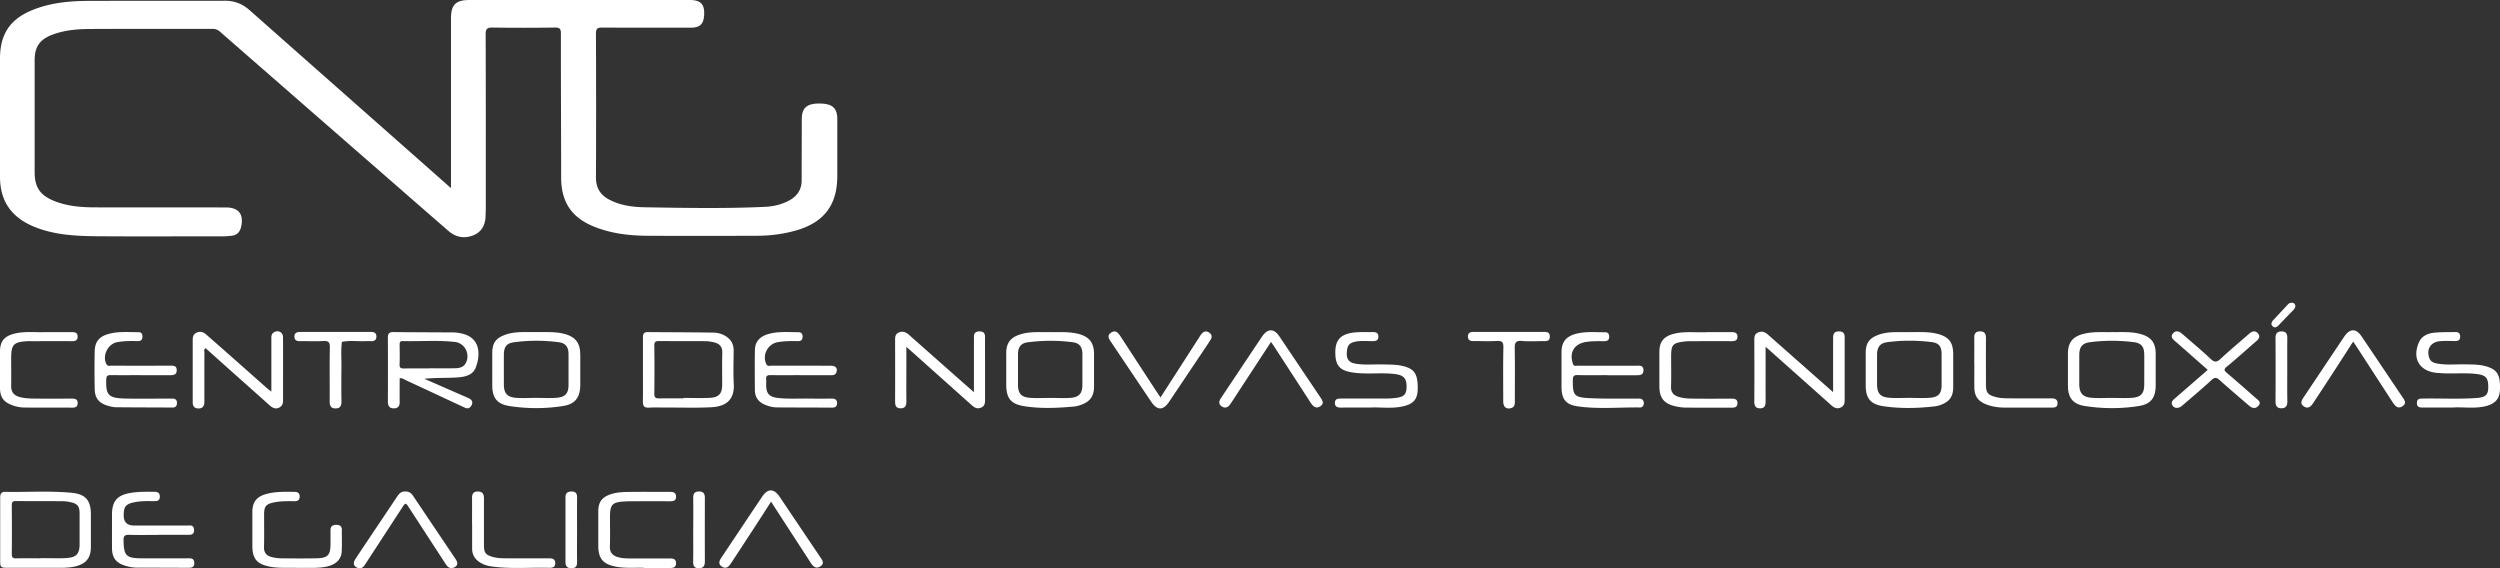 <svg xmlns="http://www.w3.org/2000/svg" id="Capa_1" viewBox="0 0 557.84 126.81"><rect x="0" y="0" width="557.84" height="126.81" fill="#333333" stroke="none"/><defs><style>.cls-1{fill:#fff}</style></defs><path d="M100.63 41.99V4.11c0-3.06 1.07-4.11 4.15-4.11h49.09c2.53 0 3.42.97 3.24 3.49-.13 1.88-.97 2.68-2.87 2.68-6.63 0-13.27.03-19.9-.02-1.13 0-1.37.34-1.36 1.41.04 10.68.05 21.37 0 32.05 0 2.35 1.01 3.94 3.05 4.98 2.47 1.26 5.15 1.62 7.84 1.66 8.97.15 17.95.32 26.92-.1 1.82-.09 3.59-.51 5.21-1.36 1.82-.96 2.88-2.42 2.88-4.55 0-4.55.02-9.09.03-13.64 0-2.5 1.1-3.5 3.88-3.5 2.91 0 4.03.95 4.04 3.48.01 4.24 0 8.48 0 12.71 0 6.47-2.98 10.37-9.26 12.15-2.83.8-5.71 1.16-8.64 1.17-8.14.03-16.28.04-24.41 0-4.04-.02-8.02-.48-11.82-1.98-5.12-2.02-7.47-5.49-7.48-10.97-.02-10.73-.07-21.45-.06-32.18 0-1.03-.25-1.34-1.32-1.33-4.64.06-9.29.07-13.93 0-1.19-.02-1.55.27-1.54 1.51.05 12.98.03 25.96.03 38.94 0 .53-.04 1.06-.05 1.59-.05 2.04-.87 3.61-2.84 4.36-1.99.75-3.84.37-5.43-1.01-4.28-3.7-8.53-7.42-12.79-11.14C74.54 29.29 61.8 18.17 49.06 7.05c-.5-.44-1-.61-1.67-.61-9.16.02-18.31-.02-27.47.03-2.78.02-5.56.27-8.21 1.26-2.84 1.07-3.98 2.69-3.98 5.7v25.03c0 3.27 1.19 5.07 4.23 6.33 2.91 1.2 6 1.47 9.1 1.48 9.77.03 19.55 0 29.32.02 2.85 0 4.03 1.46 3.44 4.25-.24 1.14-.87 1.92-2.1 2.06-.61.07-1.23.13-1.85.13-9.29 0-18.58.05-27.86-.01-4.99-.04-9.99-.24-14.69-2.25C2.41 48.34 0 44.74 0 39.42V13.07c0-5.53 2.3-8.9 7.49-10.93C11.46.58 15.64.21 19.85.2 29.98.16 40.11.21 50.24.17c2.12 0 3.86.7 5.42 2.07 14.62 12.93 29.25 25.85 43.88 38.77.29.26.58.52 1.11.98ZM60.55 87.35V75.71c0-.57-.05-1.16.53-1.54.93-.61 2.06-.07 2.07 1.05.03 4.72 0 9.44.01 14.16 0 .72-.24 1.3-.94 1.6-.81.36-1.45 0-2.04-.52-2.4-2.15-4.81-4.29-7.21-6.43-2.37-2.11-4.73-4.22-7.09-6.33-.46.3-.27.69-.27 1-.02 3.4 0 6.79-.01 10.19v.93c-.03.84-.44 1.33-1.31 1.32-.86-.01-1.29-.45-1.29-1.32V75.79c0-.7.19-1.29.93-1.59.81-.33 1.47-.1 2.07.43 1.86 1.63 3.72 3.26 5.57 4.9 2.65 2.34 5.29 4.68 7.93 7.02.26.23.54.43 1.05.83ZM409.03 87.48v-11.9c0-.81.06-1.54 1.1-1.62.88-.07 1.48.21 1.48 1.22v14.16c0 .7-.2 1.3-.92 1.61-.81.35-1.44.03-2.04-.5-3.16-2.83-6.32-5.64-9.49-8.46-1.64-1.46-3.28-2.92-5.19-4.61v2.52c0 3.18-.01 6.35 0 9.53 0 .94-.11 1.72-1.3 1.68-1.07-.03-1.23-.72-1.22-1.63.03-4.5.02-9 0-13.5 0-.73.01-1.42.81-1.78.84-.38 1.55-.14 2.19.43 2.78 2.45 5.56 4.91 8.34 7.36 1.98 1.75 3.97 3.51 6.22 5.49ZM217.32 87.51V76.93c0-.57.02-1.15 0-1.72-.04-.93.45-1.27 1.3-1.26.82 0 1.19.41 1.18 1.24-.02 2.12 0 4.24 0 6.35v7.28c0 .83.12 1.71-.89 2.14-1.02.43-1.67-.18-2.34-.78-4.44-3.97-8.89-7.94-13.33-11.91-.26-.23-.52-.45-1-.86v4.76c0 2.47-.02 4.94.01 7.41.01.96-.3 1.55-1.33 1.53-1.01-.02-1.19-.66-1.19-1.52.02-4.54.01-9.09 0-13.63 0-.72 0-1.42.83-1.77.91-.38 1.62-.05 2.29.54 3.3 2.93 6.61 5.85 9.92 8.78 1.44 1.27 2.88 2.54 4.55 4ZM35.23 119.36c-2.12 0-4.24.04-6.36-.02-.92-.03-1.31.14-1.3 1.2.04 3.45.56 4.03 4.08 4.04 3.36.02 6.72 0 10.08 0 .76 0 1.59-.12 1.62 1.02.03 1.12-.76 1.1-1.55 1.1-3.76-.02-7.51-.03-11.27-.04-.89 0-1.76-.17-2.6-.43-2.1-.67-2.93-1.78-2.94-4-.01-2.47 0-4.94 0-7.41 0-2.93 1.12-4.3 4-4.81 1.84-.32 3.7-.29 5.55-.27.76.01 1.15.37 1.12 1.14-.02.74-.45.95-1.14.94-1.5-.01-3-.06-4.49.24-1.96.4-2.43.95-2.43 2.94q0 2.26 2.31 2.26h11.93c.55 0 1.24-.16 1.41.63.19.88-.06 1.46-1.13 1.45-2.3-.03-4.6 0-6.9 0ZM358.56 83.71c-2.17 0-4.33.05-6.5-.02-.91-.03-1.1.29-1.11 1.13-.03 3.33.26 3.83 3.55 4.01 3.57.19 7.15.08 10.73.12.47 0 .99-.13 1.35.34.47.6.15 1.64-.59 1.63-4.68-.07-9.37.42-14.02-.26-2.66-.39-3.54-1.68-3.54-4.39V78.6c0-2.19.93-3.45 3.04-4.06 2.2-.64 4.47-.39 6.72-.4.68 0 .9.46.88 1.07-.02.66-.4.91-1.04.92-1.37 0-2.73-.04-4.1.17-2.66.41-3.83 2.34-2.95 4.88.22.63.71.42 1.1.42 4.33.02 8.66 0 12.99.01.73 0 1.62-.19 1.64.97.02 1.17-.85 1.15-1.67 1.15h-6.5ZM31.35 83.71c-2.21 0-4.42.02-6.63-.01-.73-.01-.98.19-1.01.96-.12 3.52.48 4.19 4.29 4.27 3.18.07 6.37.01 9.55.01h.93c.64 0 1 .29 1.01.94 0 .68-.28 1.07-1.03 1.06-4.2-.03-8.4-.02-12.6-.07-.61 0-1.23-.17-1.82-.34-1.98-.59-2.87-1.68-2.91-3.74-.05-2.78-.06-5.56 0-8.34.04-2.22 1.01-3.38 3.18-3.96 2.17-.58 4.39-.36 6.6-.37.68 0 .91.46.87 1.07-.03.64-.37.94-1.03.92-1.55-.03-3.1-.04-4.63.25-2.09.39-3.38 3.11-2.34 4.94.29.51.79.28 1.2.29 4.29.02 8.58.02 12.87 0 .78 0 1.6-.08 1.58 1.04-.01 1.07-.8 1.09-1.6 1.09-2.17-.01-4.33 0-6.5 0ZM178.57 83.71c-2.21 0-4.42.03-6.63-.01-.74-.01-1.07.2-.98.97.04.39 0 .79 0 1.19 0 2.01.69 2.73 2.74 2.95 2.25.24 4.5.1 6.75.13 1.72.02 3.45.02 5.17 0 .77-.01 1.19.3 1.16 1.08-.03.71-.47.95-1.16.94-4.07-.03-8.13-.02-12.2-.05-.93 0-1.84-.23-2.7-.59-1.45-.59-2.27-1.66-2.28-3.25-.02-3-.05-6 .01-9 .04-1.83 1.08-2.99 3.02-3.54 2.21-.63 4.47-.4 6.72-.4.67 0 .92.46.9 1.06-.02.63-.36.94-1.02.93-1.5-.03-3-.03-4.49.22-2.27.39-3.58 2.88-2.57 4.94.27.54.78.31 1.17.31 4.42.02 8.84 0 13.26.02 1.06 0 1.5.58 1.19 1.46-.25.72-.87.65-1.44.65h-6.63ZM492.62 82.52c-2.03-1.78-4.01-3.53-5.99-5.27-.43-.38-.86-.76-1.3-1.13-.58-.49-1.08-1.06-.42-1.77.65-.7 1.35-.43 1.99.12 2.13 1.86 4.3 3.66 6.36 5.6.88.83 1.4.78 2.24-.01 1.87-1.75 3.84-3.39 5.77-5.07.27-.23.53-.47.8-.69.61-.49 1.25-.5 1.76.09.56.65.25 1.2-.32 1.69-2.2 1.91-4.36 3.87-6.61 5.72-.76.62-.61.89.02 1.43 2.19 1.86 4.34 3.76 6.49 5.65.48.42 1.21.84.57 1.61-.62.75-1.39.67-2.09.06-2.21-1.9-4.44-3.78-6.6-5.73-.69-.62-1.1-.69-1.82-.02-2.04 1.89-4.18 3.67-6.28 5.49-.26.23-.54.48-.86.6-.57.22-1.16.17-1.54-.38-.41-.6-.13-1.06.36-1.48 2.14-1.85 4.27-3.71 6.4-5.56l1.08-.95ZM66.46 126.72c-2.11-.09-4.24.13-6.34-.3-2.82-.57-3.81-1.76-3.81-4.64v-7.54c0-2.15.89-3.37 2.97-3.97 2.15-.62 4.37-.55 6.58-.51.71.01 1.04.46 1.01 1.13-.03.71-.47.96-1.16.95-1.5-.02-3-.05-4.49.25-1.86.37-2.29.87-2.29 2.73 0 2.43.04 4.85-.02 7.28-.03 1.24.57 1.91 1.67 2.19.68.17 1.39.28 2.09.29 2.61.03 5.21.05 7.82 0 2.67-.04 3.26-.67 3.26-3.28v-3.04c0-.88.53-1.14 1.28-1.15.78-.01 1.26.28 1.25 1.15-.02 1.59.05 3.18-.03 4.76-.08 1.75-1.23 2.91-3.2 3.37-2.18.5-4.4.25-6.6.34ZM547.28 90.94h-6.55c-.76 0-1.46-.02-1.43-1.06.02-.98.72-.94 1.4-.95 3.98-.06 7.96.16 11.93-.12 1.96-.14 2.56-.71 2.59-2.27.04-2.17-.48-2.82-2.54-3.08-2.73-.34-5.48.01-8.21-.21-.26-.02-.53-.03-.79-.05-3.82-.4-5.46-3.19-3.96-6.74.65-1.53 2.01-2.08 3.51-2.23 1.53-.15 3.09-.1 4.63-.14.7-.02 1.09.28 1.09 1.01s-.38 1.01-1.08 1c-1.1-.02-2.21-.05-3.31.02-2.17.14-3.22 1.77-2.48 3.81.29.81 1.01 1.05 1.77 1.19 2.02.39 4.06.14 6.08.18 1.63.04 3.27-.02 4.86.46 2.43.73 3.1 1.81 3.05 4.96-.03 2.19-.97 3.36-3.2 3.91-2.57.62-5.2.14-7.35.3ZM305.75 90.94c-2.44 0-4.43-.02-6.42.01-.8.01-1.46-.1-1.46-1.06 0-.93.7-.96 1.41-.96 3.32 0 6.64.01 9.95 0 .66 0 1.32-.04 1.98-.11 2.06-.2 2.64-.77 2.65-2.54.01-1.83-.65-2.58-2.6-2.82-2.77-.34-5.57.03-8.35-.22-.74-.07-1.5-.16-2.22-.36-1.89-.52-2.59-1.61-2.71-3.55-.23-3.58 1.19-4.97 4.89-5.2 1.15-.07 2.3-.01 3.45-.03.71-.01 1.24.18 1.25 1 0 .81-.49 1.01-1.22 1.02-1.32.02-2.66-.16-3.97.13-1.42.32-1.8.92-1.86 2.59-.05 1.35.55 2.05 1.85 2.29 2.07.38 4.15.13 6.22.19 1.46.04 2.92 0 4.35.33 2.64.62 3.41 1.73 3.41 4.93 0 2.48-.87 3.56-3.39 4.11-2.54.55-5.12.11-7.23.25ZM143.67 126.7c-1.86-.08-4.12.17-6.35-.28-2.78-.56-3.82-1.82-3.82-4.65v-7.67c0-2.07.82-3.17 2.79-3.82 1.1-.36 2.26-.48 3.4-.5 3.27-.06 6.54-.02 9.81-.02.73 0 1.34.13 1.35 1.05.01.92-.55 1.04-1.32 1.04-2.83-.02-5.66-.01-8.48 0-.49 0-.97 0-1.46.03-3.02.15-3.48.63-3.48 3.61 0 2.16.05 4.32-.02 6.48-.04 1.29.57 1.96 1.71 2.32.9.28 1.82.32 2.75.32h8.88c.79 0 1.43.1 1.42 1.1-.01.93-.63 1.03-1.36 1.03h-5.82ZM380.76 74.11c1.86 0 3.71.01 5.57 0 .74 0 1.37.12 1.36 1.02 0 .91-.64 1-1.38 1-2.96-.02-5.92 0-8.88 0-.49 0-.97 0-1.45.06-2.77.33-3.09.69-3.09 3.47 0 2.21.05 4.41-.02 6.62-.04 1.23.53 1.9 1.61 2.25 1.15.38 2.35.41 3.53.42 2.74.03 5.48.02 8.22 0 .77 0 1.48.04 1.46 1.05-.02.92-.68.97-1.4.97-3.36-.01-6.72.01-10.08-.02-.79 0-1.59-.12-2.36-.29-2.56-.58-3.57-1.86-3.58-4.46v-7.67c0-2.22.91-3.41 3.09-4.01 2.25-.62 4.57-.32 6.86-.38h.53ZM10.09 74.11h5.96c.68 0 1.25.1 1.27.96.02.91-.53 1.06-1.3 1.06-2.92-.02-5.84 0-8.76 0-.35 0-.71-.01-1.06 0-3.19.17-3.71.71-3.71 3.88 0 2.03.03 4.06 0 6.09-.02 1.36.59 2.14 1.89 2.49 1.12.3 2.27.34 3.41.35 2.74.03 5.48.02 8.23 0 .75 0 1.34.12 1.31 1.05-.02.83-.54.98-1.26.97-3.49-.02-6.99 0-10.48-.02-.98 0-1.93-.18-2.85-.52C.78 89.71 0 88.6 0 86.54v-8.08c0-2.23.89-3.4 3.09-3.98 2.44-.64 4.93-.26 7-.38ZM525.07 76.23c-1.63 2.53-3.2 4.97-4.78 7.4-1.37 2.11-2.75 4.2-4.13 6.3-.5.76-1.12 1.37-2.06.77-1-.65-.5-1.42 0-2.16 2.99-4.47 5.98-8.95 8.97-13.41 1.26-1.88 2.66-1.9 3.9-.05 3.01 4.46 6.01 8.92 9.01 13.39.46.69 1.15 1.45.14 2.15-1.06.73-1.7-.04-2.24-.87-2.61-4.03-5.23-8.06-7.84-12.09-.29-.44-.58-.88-.95-1.43ZM283.62 76.28c-2.94 4.5-5.79 8.85-8.63 13.2-.17.26-.34.51-.52.77-.48.67-1.11.91-1.83.45-.77-.48-.67-1.16-.23-1.83l2.64-3.96c2.18-3.26 4.36-6.53 6.54-9.78 1.26-1.88 2.66-1.9 3.9-.05 3.03 4.5 6.05 9 9.08 13.5.46.68 1 1.41.07 2.05-.97.67-1.64.07-2.17-.75-2.73-4.22-5.47-8.43-8.21-12.65-.19-.29-.4-.57-.66-.95ZM172.07 111.92c-1.24 1.93-2.38 3.7-3.53 5.47-1.71 2.62-3.42 5.24-5.14 7.86-.12.18-.25.36-.37.55-.49.77-1.12 1.19-1.98.61-.83-.57-.56-1.27-.11-1.95.76-1.13 1.52-2.27 2.28-3.41 2.28-3.41 4.55-6.82 6.84-10.22 1.27-1.88 2.63-1.87 3.9.01 3.03 4.5 6.05 9 9.08 13.49.46.68.99 1.4.02 2.04-.92.61-1.58.09-2.09-.69-2.64-4.06-5.28-8.13-7.92-12.2-.29-.44-.57-.89-.99-1.56ZM90.47 109.68c.78-.04 1.29.35 1.68.93 3.15 4.69 6.31 9.37 9.46 14.06.42.63.72 1.34-.08 1.84-.81.51-1.51.22-2.03-.57-2.71-4.18-5.44-8.36-8.15-12.54-.85-1.31-.85-1.32-1.7 0-2.63 4.03-5.25 8.06-7.88 12.09-.12.18-.25.37-.36.55-.48.77-1.18.99-1.92.52-.76-.48-.6-1.2-.17-1.85.87-1.33 1.76-2.65 2.64-3.97 2.21-3.3 4.43-6.59 6.63-9.9.47-.71.99-1.25 1.87-1.16ZM258.94 88.7c2.94-4.56 5.76-8.94 8.57-13.31.21-.33.41-.68.68-.98.49-.54 1.07-.59 1.66-.17.55.4.66.94.31 1.51-.41.68-.86 1.33-1.3 1.99-2.65 3.96-5.31 7.92-7.96 11.87-1.36 2.03-2.68 2.03-4.05 0-2.98-4.43-5.95-8.86-8.93-13.29-.47-.69-.97-1.41-.05-2.06 1-.71 1.6-.06 2.14.76 2.64 4.07 5.3 8.13 7.95 12.19.29.44.58.88.99 1.48ZM336.78 74.06h7.55c.72 0 1.47-.04 1.49 1.02.02 1.07-.69 1.04-1.43 1.04-1.59-.01-3.19.11-4.76-.04-1.43-.13-1.66.43-1.64 1.7.08 3.92.02 7.84.03 11.76 0 .7-.06 1.33-.9 1.54-1.04.26-1.69-.29-1.69-1.51-.01-4.01-.05-8.02.03-12.03.02-1.16-.27-1.53-1.46-1.46-1.71.11-3.44.01-5.16.03-.7 0-1.24-.12-1.28-.95-.05-.92.54-1.1 1.28-1.1h7.95ZM74.87 74.06h7.68c.77 0 1.47.09 1.44 1.08-.03.9-.66 1.03-1.39.98a6.94 6.94 0 0 0-.79 0c-1.84.09-3.69-.21-5.52.16-.25 1.84-.08 3.68-.1 5.53-.03 2.56-.04 5.11 0 7.67.02.99-.21 1.66-1.34 1.65-1.16-.01-1.3-.76-1.29-1.71.03-3.97-.04-7.94.04-11.9.03-1.22-.36-1.49-1.49-1.42-1.72.09-3.44 0-5.17.03-.74.01-1.22-.23-1.24-1.01-.02-.8.51-1.05 1.22-1.05h7.95ZM440.53 81.1c0-1.9.02-3.79 0-5.69-.01-.89.25-1.45 1.25-1.47 1.06-.02 1.36.55 1.36 1.51-.02 3.44-.01 6.88 0 10.32 0 1.88.4 2.36 2.25 2.84 1.12.29 2.28.27 3.42.28 2.96.02 5.92.02 8.88 0 .8 0 1.44.18 1.42 1.13-.02.95-.73.93-1.43.93h-10.34c-1.42 0-2.82-.2-4.15-.72-1.85-.73-2.63-1.85-2.64-3.83-.02-1.76 0-3.53 0-5.29ZM105.33 116.81c0-1.85.02-3.7 0-5.56-.02-.92.18-1.57 1.27-1.58 1.15-.01 1.4.66 1.39 1.63-.01 3.48 0 6.97 0 10.45 0 1.58.4 2.08 1.95 2.52 1.12.32 2.27.31 3.42.31h9.01c.76 0 1.48.04 1.53 1.02.05 1.01-.66 1.12-1.43 1.1-4.23-.11-8.48.29-12.7-.29-1.15-.16-2.24-.51-3.15-1.26-.88-.72-1.27-1.66-1.27-2.78v-5.56ZM510.37 82.51c0 2.33-.03 4.67.02 7 .02.96-.29 1.57-1.29 1.59-.98.02-1.36-.52-1.35-1.51.03-4.71.03-9.42 0-14.13 0-.97.32-1.51 1.35-1.51 1.08 0 1.3.64 1.28 1.56-.03 2.33-.01 4.67-.01 7ZM154.69 118.15c0-2.34.03-4.68-.01-7.02-.01-.91.26-1.43 1.24-1.46 1.07-.03 1.37.54 1.36 1.49-.01 4.72-.02 9.44 0 14.16 0 .99-.41 1.51-1.41 1.48-.98-.03-1.21-.61-1.2-1.51.04-2.38.01-4.77.01-7.15ZM128.76 118.27c0 2.38-.03 4.77.01 7.15.02.88-.31 1.35-1.18 1.38-.91.04-1.41-.4-1.41-1.34V110.9c0-.89.53-1.23 1.37-1.23.91 0 1.23.44 1.22 1.32-.03 2.43-.01 4.85-.01 7.28ZM512.18 68.23c-.02.44-.23.73-.48.98-1.07 1.11-2.15 2.21-3.21 3.33-.41.43-.9.73-1.37.28-.53-.5-.21-1.03.21-1.48 1.06-1.12 2.11-2.25 3.15-3.38.33-.36.73-.48 1.19-.37.35.09.44.38.5.63ZM102.64 74.34c-.43-.07-.87-.16-1.31-.16-4.55-.03-9.1-.04-13.65-.08-.88 0-1.13.4-1.13 1.22.02 4.76.02 9.53 0 14.29 0 .98.36 1.53 1.37 1.51.95-.02 1.28-.56 1.26-1.47-.03-1.75 0-3.5 0-5.26.57-.07.93.24 1.32.42 4.04 1.87 8.07 3.76 12.11 5.64.4.19.8.37 1.2.55.67.29 1.12-.02 1.42-.58.31-.6.14-1.12-.45-1.46-.3-.17-.64-.3-.96-.44-3.05-1.33-6.09-2.67-9.14-4 2.24-.23 4.43-.16 6.61-.26 1.91-.09 4.11-.25 4.87-2.27 1.22-3.23.85-6.91-3.51-7.64Zm1.22 6.79c-.5.85-1.42 1.02-2.31 1.04-1.9.04-3.79.01-5.69.01v.03c-1.9 0-3.79-.02-5.69.01-.7.01-1.05-.11-1.01-.92.06-1.45.03-2.9.01-4.36 0-.5.05-.85.7-.83 3.88.1 7.76-.24 11.63.19 2.29.25 3.53 2.86 2.36 4.84ZM15.99 109.96c-4.94-.48-9.89-.11-14.84-.21-.88-.02-1.12.51-1.11 1.29.01 2.38 0 4.76 0 7.15v6.75c0 1.68.07 1.75 1.69 1.76h11.4c1.28 0 2.56-.03 3.82-.35 2.29-.59 3.32-1.9 3.33-4.27v-7.28c0-3.15-1.17-4.54-4.29-4.84Zm-1.08 14.56c-1.94.11-3.89.02-5.84.02v.04c-1.81 0-3.63-.03-5.44.01-.72.02-1-.16-1-.94.04-3.62.03-7.24 0-10.86 0-.72.16-1 .94-.99 3.49.04 6.99.01 10.48.04.57 0 1.14.1 1.7.22 1.53.32 2 .91 2.01 2.46v6.89c0 2.14-.7 2.98-2.87 3.1ZM163.71 78.23c0-1.06-.32-2-1.12-2.72-.96-.86-2.15-1.27-3.4-1.29-4.9-.08-9.8-.08-14.7-.12-.96 0-1.03.6-1.03 1.32v7.14c0 2.34.03 4.67-.01 7.01-.02 1 .28 1.45 1.36 1.39 1.41-.08 2.83-.01 4.24-.02 3.22-.01 6.45.1 9.67-.07 3.34-.17 5.21-1.71 5.01-5.23-.14-2.46-.03-4.93-.03-7.4Zm-2.57 7.71c0 1.86-.75 2.73-2.7 2.83-1.98.1-3.97.02-5.96.02v.1c-1.77 0-3.54-.03-5.3.01-.8.02-1.19-.13-1.18-1.07.05-3.57.05-7.15 0-10.72-.01-.86.32-1.02 1.09-1.01 3.4.03 6.81 0 10.21.03.7 0 1.42.11 2.1.28 1.14.29 1.8.95 1.77 2.26-.07 2.43-.02 4.85-.02 7.28ZM129.47 79.11c0-2.62-1.09-3.98-3.63-4.63-2.04-.52-4.13-.33-6.2-.39-2.29.07-4.6-.2-6.83.58-2.17.76-2.97 1.86-2.97 4.13v7.15c0 2.79 1.03 4.21 3.82 4.65 3.99.62 8.02.62 12.01-.01 2.71-.43 3.8-1.95 3.81-4.73v-6.75Zm-5.25 9.65c-1.53.12-3.08.02-4.62.02-1.45.01-2.91.09-4.36 0-2.06-.14-2.81-1.01-2.81-3.02 0-2.2-.01-4.4 0-6.61.01-1.71.57-2.54 2.2-2.77a37.5 37.5 0 0 1 10.15 0c1.45.2 2.07 1.1 2.08 2.6.01 2.29 0 4.58 0 6.87 0 1.91-.69 2.75-2.64 2.91ZM240.41 74.46c-2-.49-4.04-.31-6.07-.36-2.24.06-4.51-.19-6.71.52-2.19.71-3.1 1.93-3.1 4.17v7.01c0 3 .97 4.34 3.93 4.82 3.72.61 7.48.43 11.22.09.56-.05 1.13-.22 1.66-.42 1.94-.72 2.77-1.94 2.78-4.03v-7.15c0-2.7-1.06-4.02-3.72-4.67Zm-1.55 14.31c-1.49.11-3 .02-4.5.02s-3.01.09-4.5-.02c-2.01-.14-2.71-.98-2.71-2.97v-6.75c0-1.57.63-2.47 2.15-2.67 3.34-.44 6.7-.45 10.04-.02 1.55.2 2.18 1.07 2.18 2.64v6.89c0 1.88-.73 2.75-2.66 2.89ZM432.25 74.48c-2.04-.52-4.13-.34-6.29-.38-2.19.07-4.5-.21-6.73.58-2.1.74-2.91 1.85-2.92 4.03v7.28c0 2.81 1 4.19 3.83 4.63 3.85.6 7.74.49 11.61.05.43-.05.87-.17 1.28-.32 1.98-.71 2.8-1.88 2.8-3.99v-7.28c0-2.71-.96-3.94-3.58-4.6Zm-1.61 14.28c-1.53.12-3.08.02-4.63.02-1.5 0-3.01.1-4.49-.03-2-.17-2.67-1.01-2.68-3.01v-6.61c0-1.64.65-2.55 2.22-2.77 3.29-.45 6.6-.43 9.89-.04 1.75.21 2.29.99 2.29 2.79v6.74c0 1.94-.66 2.76-2.6 2.9ZM481.02 79.06c0-2.66-1.05-3.95-3.64-4.59-2-.5-4.04-.33-6.07-.37-2.12.04-4.24-.13-6.33.38-2.51.62-3.55 1.92-3.55 4.51V86c0 2.71 1.05 4.16 3.74 4.59 4.03.63 8.11.64 12.13 0 2.68-.43 3.71-1.89 3.71-4.64v-6.88Zm-5.35 9.71c-1.49.11-3 .02-4.5.02-1.41 0-2.83.08-4.23-.01-2.22-.14-2.98-1-2.98-3.17v-6.34c0-1.82.63-2.68 2.38-2.91 3.25-.43 6.52-.41 9.76-.02 1.72.21 2.35 1.06 2.36 2.78.02 2.2 0 4.41 0 6.61 0 2.07-.71 2.89-2.81 3.05Z" class="cls-1"/></svg>